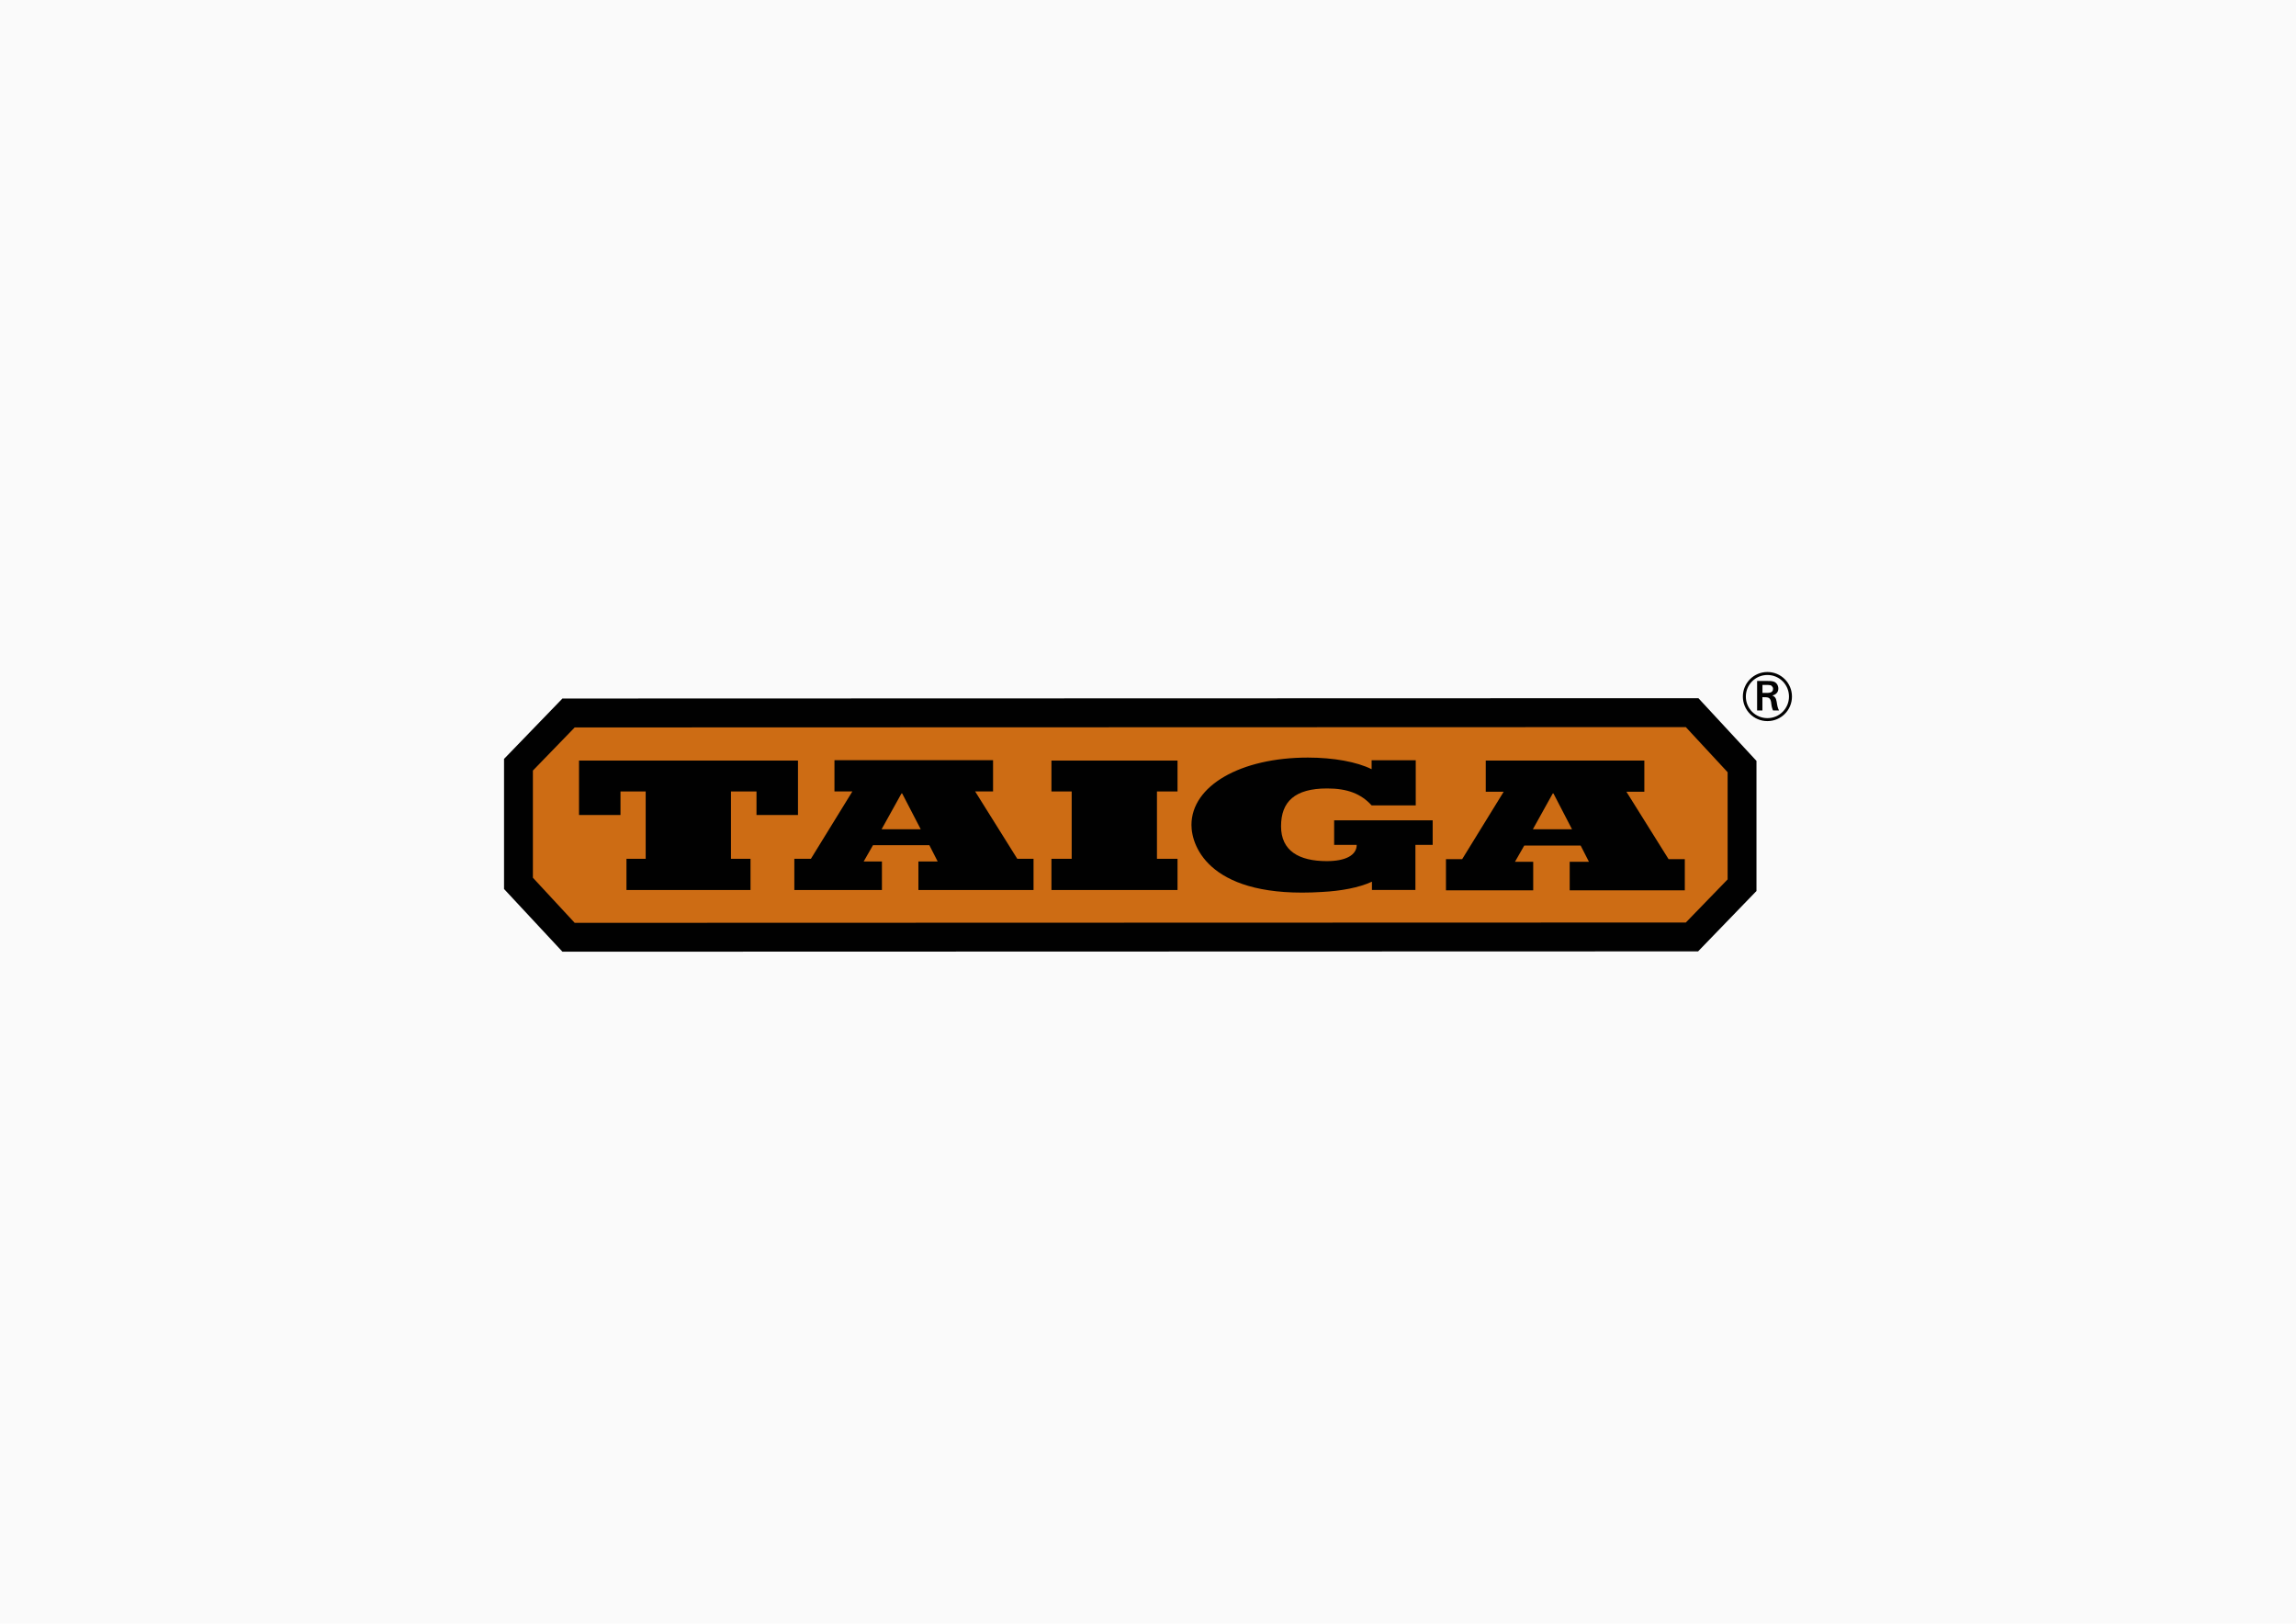 <?xml version="1.0" encoding="UTF-8"?>
<svg id="Livello_2" data-name="Livello 2" xmlns="http://www.w3.org/2000/svg" viewBox="0 0 841.89 595.28">
  <defs>
    <style>
      .cls-1 {
        fill: #010101;
      }

      .cls-1, .cls-2, .cls-3 {
        stroke-width: 0px;
      }

      .cls-2 {
        fill: #cd6c14;
      }

      .cls-3 {
        fill: #fafafa;
      }
    </style>
  </defs>
  <g id="Livello_1-2" data-name="Livello 1">
    <rect class="cls-3" width="841.89" height="595.28"/>
    <g>
      <polygon class="cls-2" points="620.46 342.95 638.83 323.85 638.83 280.42 620.46 260.72 619.73 260.72 208.54 260.72 190.17 279.82 190.17 323.25 208.54 343.08 620.46 342.95"/>
      <path class="cls-1" d="M206.23,348.91l-21.41-22.99v-47.69l21.41-22.14,416.54-.12,21.29,22.99v47.69l-21.41,22.14-416.42.12ZM195.4,321.79l15.33,16.54,407.42-.12,15.33-15.81v-39.29l-15.33-16.54-407.42.12-15.33,15.81v39.29Z"/>
      <polygon class="cls-1" points="292.6 298.79 277.39 298.79 277.39 290.16 268.03 290.16 268.03 314.85 275.2 314.85 275.2 326.29 229.71 326.29 229.71 314.85 236.76 314.85 236.76 290.16 227.52 290.16 227.52 298.79 212.31 298.79 212.31 278.84 292.6 278.84 292.6 298.79"/>
      <path class="cls-1" d="M291.26,314.85h6.08l15.21-24.7h-6.57v-11.44h58.15v11.44h-6.57l15.45,24.7h5.96v11.44h-42.21v-10.46h7.06l-3.04-5.96h-20.68l-3.41,5.96h6.69v10.46h-32.12v-11.44ZM337.61,304.02l-6.81-13.14h-.24l-7.3,13.14h14.36Z"/>
      <polygon class="cls-1" points="385.54 314.85 392.96 314.85 392.96 290.16 385.54 290.16 385.54 278.84 431.77 278.84 431.77 290.16 424.23 290.16 424.23 314.85 431.77 314.85 431.77 326.29 385.54 326.29 385.54 314.85"/>
      <path class="cls-1" d="M530.07,314.97h6.08l15.21-24.7h-6.57v-11.44h58.15v11.44h-6.57l15.45,24.7h5.96v11.44h-42.21v-10.46h7.06l-3.04-5.96h-20.68l-3.41,5.96h6.69v10.46h-31.99v-11.44h-.12ZM576.42,304.02l-6.81-13.14h-.24l-7.3,13.14h14.36Z"/>
      <path class="cls-1" d="M519,309.86v16.42h-15.94v-3.04c-4.74,2.19-11.31,3.41-18.37,3.77-40.63,2.55-47.81-16.3-47.81-24.57,0-14.36,18-24.7,42.7-24.7,9.37,0,18,1.58,23.36,4.26v-3.28h16.18v16.54h-16.18c-3.89-4.26-8.88-6.2-16.3-6.2-11.92,0-16.91,4.87-16.91,13.87s6.57,12.77,16.79,12.77c6.93,0,10.95-2.19,10.95-5.96h-8.27v-9h36.13v9h-6.33v.12Z"/>
      <g>
        <path class="cls-1" d="M647.83,249.65c1.09,0,1.82,0,2.55.24,1.09.36,1.7,1.46,1.7,2.55,0,1.34-.85,2.19-2.19,2.55.85.36,1.34.85,1.58,2.31.24,1.58.36,2.19.85,3.16h-2.19c-.12-.12-.24-.61-.49-1.46,0-.24-.24-1.34-.24-1.7-.36-1.7-1.09-1.7-3.16-1.7v4.87h-1.95v-10.83h3.53ZM646.25,254.03h1.58c.73,0,2.31,0,2.31-1.46,0-.24,0-.49-.24-.73-.36-.73-.97-.73-2.43-.73h-1.22v2.92h0Z"/>
        <path class="cls-1" d="M648.07,264.37c-4.99,0-9-4.01-9-9s4.01-9,9-9,9,4.01,9,9c0,4.99-4.01,9-9,9ZM648.07,247.46c-4.38,0-7.91,3.53-7.91,7.91s3.53,7.91,7.91,7.91,7.91-3.53,7.91-7.91-3.53-7.91-7.91-7.91Z"/>
      </g>
    </g>
  </g>
</svg>